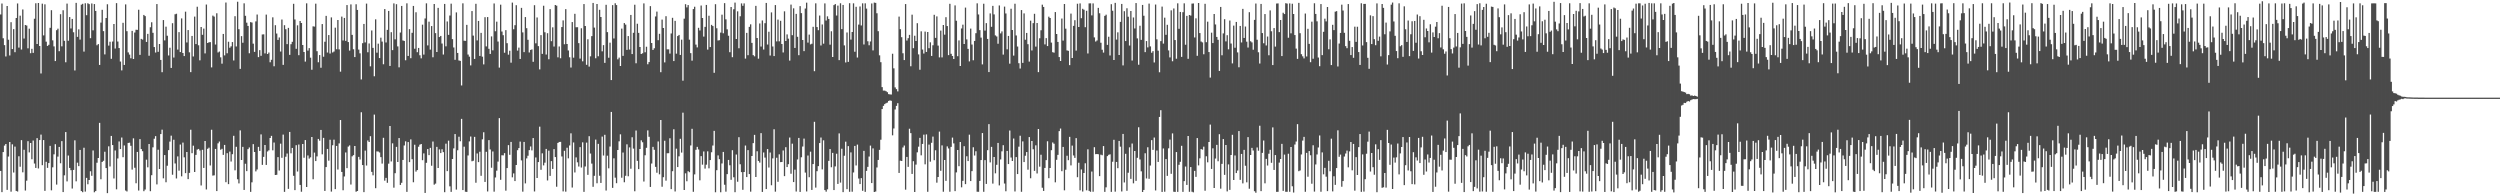 <?xml version="1.0" encoding="UTF-8"?>
<svg xmlns="http://www.w3.org/2000/svg" width="1920" height="150">
  <path d="M0 11.111h1v120.170H0zM1 2.695h1v144.865H1zM2 29.367h1v87.408H2zM3 34.637h1v77.173H3zM4 43.355h1v67.251H4zM5 4.609h1v141.186H5zM6 30.524h1v89.685H6zM7 42.598h1v66.435H7zM8 17.046h1v130.144H8zM9 37.664h1v73.184H9zM10 22.384h1v110.118H10zM11 40.100h1v72.495H11zM12 13.840h1v132.781H12zM13 2.662h1v144.451H13zM14 36.555h1v83.442H14zM15 12.027h1v116.000H15zM16 38.019h1v69.582H16zM17 7.249h1v125.114H17zM18 29.572h1v85.473H18zM19 19.176h1v127.163H19zM20 19.584h1v119.147H20zM21 37.140h1v71.297H21zM22 22.020h1v95.043H22zM23 40.862h1v68.960H23zM24 37.495h1v84.799H24zM25 40.597h1v67.334H25zM26 14.389h1v111.206H26zM27 2.497h1v126.481H27zM28 33.771h1v72.319H28zM29 2.310h1v127.062H29zM30 35.336h1v72.237H30zM31 56.432h1v46.962H31zM32 2.820h1v124.045H32zM33 27.210h1v80.353H33zM34 3.307h1v143.287H34zM35 31.979h1v92.285H35zM36 35.253h1v93.679H36zM37 34.391h1v90.832H37zM38 21.367h1v90.657H38zM39 7.816h1v138.353H39zM40 30.965h1v97.556H40zM41 35.613h1v82.934H41zM42 46.909h1v63.827H42zM43 23.180h1v118.585H43zM44 22.019h1v98.256H44zM45 39.311h1v73.553H45zM46 10.892h1v114.507H46zM47 35.564h1v72.819H47zM48 7.906h1v139.600H48zM49 31.357h1v103.304H49zM50 47.805h1v53.643H50zM51 2.788h1v136.513H51zM52 31.291h1v88.142H52zM53 13.106h1v115.875H53zM54 21.839h1v108.861H54zM55 14.533h1v130.269H55zM56 24.797h1v105.719H56zM57 54.137h1v53.654H57zM58 2.227h1v137.043H58zM59 28.303h1v96.626H59zM60 22.545h1v105.038H60zM61 30.411h1v84.721H61zM62 3.574h1v143.145H62zM63 2.917h1v144.711H63zM64 39.624h1v73.820H64zM65 2.528h1v144.637H65zM66 11.648h1v124.960H66zM67 2.522h1v139.002H67zM68 3.182h1v135.065H68zM69 29.339h1v102.211H69zM70 2.664h1v132.374H70zM71 23.293h1v92.290H71zM72 3.142h1v144.544H72zM73 8.387h1v138.361H73zM74 34.755h1v90.238H74zM75 33.852h1v87.496H75zM76 49.884h1v44.487H76zM77 17.345h1v120.322H77zM78 7.524h1v116.827H78zM79 23.905h1v99.565H79zM80 41.780h1v74.738H80zM81 13.832h1v115.247H81zM82 3.260h1v145.080H82zM83 35.023h1v77.363H83zM84 32.043h1v95.811H84zM85 45.155h1v59.228H85zM86 31.917h1v79.516H86zM87 18.443h1v118.598H87zM88 37.275h1v78.305H88zM89 2.401h1v142.999H89zM90 31.883h1v89.803H90zM91 36.934h1v71.691H91zM92 47.260h1v67.239H92zM93 54.076h1v51.560H93zM94 17.532h1v103.213H94zM95 49.876h1v61.858H95zM96 3.369h1v142.943H96zM97 23.947h1v123.116H97zM98 40.254h1v69.513H98zM99 41.946h1v67.611H99zM100 44.727h1v67.228H100zM101 23.730h1v106.537H101zM102 45.327h1v60.888H102zM103 24.988h1v103.829H103zM104 22.839h1v117.925H104zM105 22.940h1v93.746H105zM106 7.466h1v138.850H106zM107 42.150h1v64.716H107zM108 29.851h1v84.629H108zM109 30.419h1v85.707H109zM110 11.483h1v135.344H110zM111 12.371h1v133.206H111zM112 32.187h1v90.431H112zM113 26.031h1v102.475H113zM114 42.809h1v67.784H114zM115 20.964h1v125.892H115zM116 17.122h1v117.451H116zM117 25.199h1v87.943H117zM118 36.139h1v70.409H118zM119 40.359h1v64.174H119zM120 3.144h1v138.452H120zM121 39.770h1v75.208H121zM122 33.807h1v96.002H122zM123 46.029h1v56.925H123zM124 55.473h1v44.126H124zM125 15.422h1v121.545H125zM126 31.043h1v88.062H126zM127 20.478h1v119.522H127zM128 27.439h1v99.835H128zM129 42.586h1v72.727H129zM130 36.679h1v72.059H130zM131 52.158h1v52.041H131zM132 17.838h1v116.342H132zM133 44.193h1v63.146H133zM134 10.956h1v114.585H134zM135 10.549h1v126.534H135zM136 38.106h1v81.983H136zM137 24.692h1v106.359H137zM138 39.962h1v71.019H138zM139 14.143h1v121.290H139zM140 40.723h1v68.782H140zM141 43.048h1v77.778H141zM142 8.939h1v124.025H142zM143 32.603h1v84.148H143zM144 23.072h1v114.514H144zM145 40.178h1v92.560H145zM146 55.421h1v44.235H146zM147 27.605h1v90.040H147zM148 43.377h1v68.511H148zM149 12.735h1v119.379H149zM150 33.859h1v85.092H150zM151 5.164h1v109.706H151zM152 34.771h1v79.617H152zM153 46.338h1v69.205H153zM154 20.740h1v121.684H154zM155 26.718h1v88.334H155zM156 21.987h1v106.974H156zM157 41.029h1v67.261H157zM158 3.480h1v142.029H158zM159 33.039h1v81.249H159zM160 32.478h1v80.907H160zM161 32.364h1v94.698H161zM162 51.764h1v47.876H162zM163 11.991h1v122.866H163zM164 12.725h1v121.922H164zM165 34.187h1v80.200H165zM166 10.189h1v136.541H166zM167 40.285h1v69.820H167zM168 39.570h1v69.148H168zM169 44.040h1v70.975H169zM170 48.888h1v65.392H170zM171 26.068h1v92.848H171zM172 42.540h1v68.784H172zM173 1.921h1v137.990H173zM174 40.898h1v76.735H174zM175 32.049h1v109.375H175zM176 36.675h1v79.769H176zM177 35.583h1v88.487H177zM178 32.296h1v86.142H178zM179 46.437h1v57.842H179zM180 12.461h1v118.355H180zM181 35.702h1v77.036H181zM182 1.328h1v136.325H182zM183 22.432h1v118.431H183zM184 52.898h1v47.231H184zM185 27.763h1v95.121H185zM186 32.845h1v79.954H186zM187 2.535h1v143.318H187zM188 12.151h1v113.602H188zM189 17.419h1v114.014H189zM190 19.908h1v94.645H190zM191 40.932h1v72.297H191zM192 16.981h1v130.363H192zM193 17.298h1v122.747H193zM194 33.530h1v77.161H194zM195 39.828h1v76.919H195zM196 16.432h1v115.208H196zM197 11.166h1v118.966H197zM198 43.854h1v68.934H198zM199 38.517h1v77.395H199zM200 42.847h1v60.388H200zM201 26.473h1v100.135H201zM202 26.347h1v94.109H202zM203 40.995h1v70.384H203zM204 11.196h1v115.462H204zM205 41.465h1v74.836H205zM206 40.338h1v75.096H206zM207 47.844h1v58.117H207zM208 45.919h1v58.415H208zM209 13.328h1v102.116H209zM210 50.917h1v58.529H210zM211 19.360h1v115.064H211zM212 25.752h1v108.512H212zM213 30.680h1v90.010H213zM214 28.785h1v102.209H214zM215 39.565h1v70.793H215zM216 15.001h1v106.173H216zM217 49.821h1v53.528H217zM218 19.329h1v128.025H218zM219 22.436h1v97.912H219zM220 33.884h1v84.025H220zM221 21.386h1v123.650H221zM222 42.154h1v59.166H222zM223 33.948h1v83.794H223zM224 32.101h1v81.493H224zM225 2.936h1v132.076H225zM226 14.939h1v131.098H226zM227 37.464h1v74.068H227zM228 19.466h1v112.247H228zM229 42.415h1v68.584H229zM230 16.138h1v125.888H230zM231 17.672h1v129.587H231zM232 34.565h1v76.020H232zM233 39.926h1v81.238H233zM234 47.308h1v60.261H234zM235 2.572h1v141.058H235zM236 38.854h1v80.525H236zM237 36.968h1v84.821H237zM238 44.305h1v76.536H238zM239 53.553h1v51.675H239zM240 20.200h1v117.494H240zM241 20.411h1v96.809H241zM242 2.801h1v120.900H242zM243 39.309h1v80.823H243zM244 47.810h1v58.870H244zM245 42.312h1v65.696H245zM246 52.029h1v47.752H246zM247 18.461h1v100.064H247zM248 43.548h1v62.316H248zM249 32.049h1v114.571H249zM250 12.190h1v116.119H250zM251 40.351h1v74.023H251zM252 26.940h1v96.432H252zM253 41.110h1v66.212H253zM254 13.337h1v133.808H254zM255 40.280h1v71.265H255zM256 39.603h1v67.644H256zM257 21.233h1v124.023H257zM258 37.814h1v74.268H258zM259 15.358h1v114.836H259zM260 37.942h1v72.169H260zM261 55.048h1v37.138H261zM262 12.759h1v119.288H262zM263 31.079h1v115.027H263zM264 13.797h1v121.741H264zM265 31.394h1v85.707H265zM266 3.876h1v125.241H266zM267 32.319h1v80.285H267zM268 38.865h1v72.820H268zM269 3.364h1v138.380H269zM270 26.794h1v93.279H270zM271 37.822h1v81.344H271zM272 43.836h1v68.295H272zM273 3.301h1v143.945H273zM274 7.611h1v139.083H274zM275 38.101h1v82.387H275zM276 40.967h1v81.538H276zM277 61.040h1v25.182H277zM278 33.153h1v93.604H278zM279 18.389h1v129.178H279zM280 32.550h1v83.091H280zM281 2.760h1v124.396H281zM282 40.126h1v67.771H282zM283 33.396h1v75.674H283zM284 50.918h1v53.665H284zM285 23.415h1v108.577H285zM286 36.740h1v97.903H286zM287 58.594h1v29.404H287zM288 14.835h1v129.710H288zM289 40.434h1v75.863H289zM290 33.514h1v82.858H290zM291 44.613h1v72.465H291zM292 28.922h1v91.764H292zM293 31.966h1v93.678H293zM294 49.356h1v56.487H294zM295 6.960h1v131.806H295zM296 32.595h1v103.996H296zM297 22.953h1v117.449H297zM298 8.420h1v117.286H298zM299 50.660h1v46.130H299zM300 24.731h1v99.272H300zM301 38.493h1v71.575H301zM302 2.588h1v141.556H302zM303 30.186h1v102.824H303zM304 3.212h1v109.599H304zM305 35.634h1v88.783H305zM306 51.695h1v54.336H306zM307 24.971h1v117.062H307zM308 4.580h1v135.807H308zM309 31.055h1v91.763H309zM310 31.435h1v80.258H310zM311 46.289h1v62.269H311zM312 2.562h1v144.789H312zM313 42.939h1v66.189H313zM314 22.383h1v102.120H314zM315 44.710h1v62.327H315zM316 25.168h1v97.121H316zM317 4.540h1v135.418H317zM318 37.442h1v73.731H318zM319 9.408h1v122.390H319zM320 40.112h1v90.489H320zM321 36.828h1v75.881H321zM322 42.457h1v68.623H322zM323 44.811h1v65.762H323zM324 18.926h1v104.087H324zM325 41.934h1v75.866H325zM326 14.195h1v133.955H326zM327 2.584h1v122.454H327zM328 34.891h1v79.586H328zM329 16.651h1v102.472H329zM330 38.084h1v75.479H330zM331 20.006h1v107.264H331zM332 43.996h1v64.689H332zM333 3.093h1v138.716H333zM334 25.434h1v115.573H334zM335 39.932h1v72.879H335zM336 6.062h1v122.982H336zM337 28.479h1v86.283H337zM338 27.606h1v89.942H338zM339 33.420h1v81.202H339zM340 41.889h1v74.947H340zM341 3.022h1v144.608H341zM342 35.602h1v74.745H342zM343 16.484h1v114.926H343zM344 26.786h1v81.232H344zM345 11.915h1v131.183H345zM346 2.819h1v144.551H346zM347 30.038h1v92.088H347zM348 36.444h1v77.510H348zM349 45.943h1v57.034H349zM350 9.545h1v136.090H350zM351 40.633h1v74.785H351zM352 46.444h1v58.544H352zM353 46.754h1v61.717H353zM354 65.639h1v25.633H354zM355 2.560h1v143.388H355zM356 31.306h1v81.345H356zM357 31.386h1v115.852H357zM358 19.092h1v128.332H358zM359 41.879h1v77.511H359zM360 43.515h1v65.065H360zM361 50.250h1v54.629H361zM362 8.482h1v115.368H362zM363 27.336h1v96.133H363zM364 45.259h1v59.863H364zM365 2.932h1v137.423H365zM366 31.027h1v86.853H366zM367 16.064h1v108.464H367zM368 42.956h1v73.582H368zM369 25.225h1v109.813H369zM370 43.512h1v63.492H370zM371 49.436h1v52.130H371zM372 13.188h1v126.542H372zM373 35.653h1v80.937H373zM374 13.100h1v133.967H374zM375 37.462h1v70.174H375zM376 41.433h1v73.333H376zM377 27.974h1v100.835H377zM378 38.659h1v77.687H378zM379 2.665h1v144.533H379zM380 24.003h1v112.288H380zM381 16.659h1v114.424H381zM382 31.915h1v92.182H382zM383 51.936h1v38.814H383zM384 3.591h1v134.498H384zM385 24.193h1v95.071H385zM386 27.026h1v92.299H386zM387 40.519h1v77.071H387zM388 23.161h1v123.285H388zM389 33.182h1v95.906H389zM390 41.976h1v69.501H390zM391 38.983h1v79.904H391zM392 48.143h1v60.867H392zM393 2.015h1v134.160H393zM394 22.492h1v110.678H394zM395 19.344h1v119.698H395zM396 4.011h1v122.698H396zM397 38.845h1v76.496H397zM398 36.583h1v77.158H398zM399 45.257h1v63.475H399zM400 6.025h1v117.140H400zM401 24.886h1v122.308H401zM402 40.034h1v68.948H402zM403 13.131h1v127.725H403zM404 21.665h1v99.970H404zM405 30.589h1v89.006H405zM406 40.268h1v75.054H406zM407 38.331h1v74.133H407zM408 37.947h1v77.582H408zM409 47.442h1v58.579H409zM410 4.015h1v143.051H410zM411 33.280h1v87.670H411zM412 13.424h1v123.258H412zM413 35.453h1v89.017H413zM414 53.275h1v44.009H414zM415 26.990h1v103.427H415zM416 41.388h1v76.348H416zM417 4.390h1v122.632H417zM418 24.787h1v100.138H418zM419 41.903h1v72.472H419zM420 25.491h1v113.119H420zM421 45.498h1v70.223H421zM422 7.013h1v128.058H422zM423 31.628h1v92.097H423zM424 20.985h1v108.738H424zM425 35.729h1v78.801H425zM426 3.860h1v116.785H426zM427 4.370h1v139.021H427zM428 44.020h1v65.750H428zM429 35.677h1v73.343H429zM430 44.772h1v64.164H430zM431 20.801h1v99.358H431zM432 15.674h1v131.343H432zM433 33.978h1v81.831H433zM434 7.033h1v140.155H434zM435 33.810h1v79.625H435zM436 38.741h1v82.883H436zM437 43.990h1v67.729H437zM438 51.848h1v50.539H438zM439 16.932h1v127.095H439zM440 44.304h1v65.099H440zM441 10.616h1v121.815H441zM442 20.933h1v99.924H442zM443 20.879h1v103.802H443zM444 33.110h1v94.773H444zM445 44.994h1v68.017H445zM446 21.686h1v106.965H446zM447 47.123h1v62.213H447zM448 3.144h1v144.223H448zM449 19.981h1v107.845H449zM450 49.789h1v59.752H450zM451 30.155h1v104.136H451zM452 51.167h1v53.430H452zM453 43.271h1v74.641H453zM454 27.766h1v97.865H454zM455 2.278h1v141.161H455zM456 21.202h1v113.836H456zM457 44.747h1v62.478H457zM458 3.065h1v137.701H458zM459 43.197h1v67.291H459zM460 7.535h1v127.422H460zM461 13.062h1v127.408H461zM462 39.409h1v65.519H462zM463 34.641h1v84.823H463zM464 48.288h1v55.249H464zM465 3.666h1v142.680H465zM466 24.668h1v94.882H466zM467 44.333h1v84.924H467zM468 32.793h1v79.722H468zM469 61.488h1v24.459H469zM470 3.943h1v140.338H470zM471 29.517h1v92.071H471zM472 2.489h1v133.938H472zM473 3.915h1v136.789H473zM474 45.570h1v69.644H474zM475 44.262h1v64.303H475zM476 50.681h1v52.484H476zM477 21.991h1v114.494H477zM478 42.912h1v74.234H478zM479 17.701h1v122.263H479zM480 18.914h1v116.105H480zM481 38.322h1v72.527H481zM482 27.674h1v107.717H482zM483 38.053h1v75.143H483zM484 11.464h1v118.103H484zM485 41.546h1v63.892H485zM486 25.167h1v88.938H486zM487 3.618h1v143.292H487zM488 48.586h1v51.649H488zM489 18.247h1v105.276H489zM490 25.226h1v104.644H490zM491 36.096h1v78.349H491zM492 41.465h1v66.333H492zM493 40.925h1v68.342H493zM494 2.617h1v136.803H494zM495 40.115h1v79.106H495zM496 35.879h1v77.639H496zM497 49.341h1v50.794H497zM498 47.652h1v57.433H498zM499 4.695h1v138.858H499zM500 33.004h1v92.566H500zM501 38.357h1v74.454H501zM502 37.093h1v77.972H502zM503 12.636h1v115.496H503zM504 8.934h1v123.726H504zM505 30.892h1v77.749H505zM506 25.966h1v107.910H506zM507 55.456h1v36.693H507zM508 15.043h1v128.356H508zM509 21.526h1v114.579H509zM510 47.927h1v60.177H510zM511 12.436h1v126.306H511zM512 37.898h1v79.804H512zM513 37.884h1v79.795H513zM514 41.177h1v65.010H514zM515 25.683h1v119.595H515zM516 13.668h1v117.801H516zM517 46.895h1v52.390H517zM518 16.046h1v130.974H518zM519 41.242h1v72.934H519zM520 27.717h1v100.595H520zM521 26.812h1v93.256H521zM522 42.213h1v64.369H522zM523 30.489h1v86.689H523zM524 61.963h1v24.585H524zM525 14.327h1v131.606H525zM526 3.217h1v129.907H526zM527 5.684h1v133.513H527zM528 3.871h1v127.624H528zM529 30.440h1v101.811H529zM530 40.799h1v70.943H530zM531 46.604h1v52.299H531zM532 6.974h1v140.312H532zM533 5.160h1v128.786H533zM534 34.265h1v80.792H534zM535 36.406h1v76.366H535zM536 21.370h1v93.440H536zM537 23.404h1v115.115H537zM538 4.260h1v115.649H538zM539 13.807h1v112.643H539zM540 28.102h1v88.219H540zM541 20.659h1v108.843H541zM542 3.798h1v122.669H542zM543 38.073h1v78.155H543zM544 12.074h1v117.182H544zM545 36.137h1v86.774H545zM546 19.121h1v97.808H546zM547 20.044h1v91.745H547zM548 55.903h1v44.608H548zM549 3.213h1v144.456H549zM550 21.690h1v109.040H550zM551 31.094h1v88.247H551zM552 30.891h1v91.388H552zM553 25.036h1v122.646H553zM554 11.268h1v114.286H554zM555 25.572h1v91.137H555zM556 2.415h1v139.478H556zM557 14.857h1v132.348H557zM558 22.507h1v111.218H558zM559 27.432h1v95.408H559zM560 40.078h1v86.866H560zM561 5.367h1v132.736H561zM562 43.929h1v71.438H562zM563 7.130h1v128.995H563zM564 1.990h1v145.605H564zM565 29.938h1v88.755H565zM566 8.689h1v130.891H566zM567 37.074h1v68.275H567zM568 12.514h1v113.654H568zM569 2.627h1v129.576H569zM570 4.460h1v141.297H570zM571 2.596h1v129.520H571zM572 44.983h1v66.792H572zM573 25.254h1v110.716H573zM574 42.380h1v72.905H574zM575 20.616h1v113.088H575zM576 18.704h1v128.519H576zM577 32.923h1v86.900H577zM578 42.323h1v67.586H578zM579 43.245h1v60.357H579zM580 4.528h1v131.418H580zM581 29.208h1v86.987H581zM582 45.079h1v78.499H582zM583 18.018h1v106.868H583zM584 35.764h1v66.487H584zM585 15.735h1v131.649H585zM586 38.049h1v79.052H586zM587 17.797h1v103.256H587zM588 2.254h1v142.940H588zM589 34.187h1v80.320H589zM590 24.383h1v104.292H590zM591 42.651h1v74.497H591zM592 9.526h1v132.763H592zM593 35.685h1v85.947H593zM594 43.083h1v56.214H594zM595 3.900h1v143.312H595zM596 31.806h1v89.345H596zM597 15.076h1v124.570H597zM598 31.746h1v86.806H598zM599 15.963h1v108.550H599zM600 33.794h1v90.613H600zM601 40.311h1v75.253H601zM602 8.686h1v126.572H602zM603 31.464h1v81.599H603zM604 26.440h1v101.856H604zM605 29.717h1v96.389H605zM606 46.536h1v59.089H606zM607 3.510h1v129.923H607zM608 27.011h1v83.345H608zM609 6.410h1v133.415H609zM610 36.832h1v93.457H610zM611 10.675h1v136.429H611zM612 28.266h1v94.192H612zM613 42.386h1v63.540H613zM614 4.699h1v142.685H614zM615 10.067h1v110.720H615zM616 30.698h1v81.816H616zM617 39.249h1v67.206H617zM618 6.544h1v126.037H618zM619 2.035h1v145.034H619zM620 32.697h1v86.777H620zM621 26.563h1v109.552H621zM622 34.093h1v82.390H622zM623 33.598h1v112.290H623zM624 20.589h1v105.410H624zM625 54.662h1v38.873H625zM626 2.540h1v141.534H626zM627 20.802h1v110.681H627zM628 23.209h1v104.406H628zM629 11.956h1v97.927H629zM630 34.919h1v70.724H630zM631 18.779h1v111.301H631zM632 33.528h1v74.262H632zM633 2.592h1v143.393H633zM634 15.748h1v131.474H634zM635 12.518h1v132.876H635zM636 14.566h1v108.993H636zM637 34.289h1v80.180H637zM638 23.993h1v104.455H638zM639 43.758h1v73.668H639zM640 3.918h1v142.064H640zM641 3.141h1v124.649H641zM642 11.950h1v106.139H642zM643 4.306h1v136.964H643zM644 46.172h1v56.285H644zM645 2.499h1v137.744H645zM646 22.369h1v91.861H646zM647 3.806h1v143.759H647zM648 34.847h1v84.735H648zM649 47.952h1v60.861H649zM650 24.922h1v120.384H650zM651 47.500h1v64.750H651zM652 2.460h1v144.850H652zM653 30.437h1v86.624H653zM654 24.575h1v122.652H654zM655 2.579h1v129.858H655zM656 39.731h1v72.350H656zM657 5.234h1v121.861H657zM658 44.161h1v66.872H658zM659 18.901h1v118.224H659zM660 4.942h1v136.414H660zM661 19.547h1v117.254H661zM662 2.572h1v143.962H662zM663 34.139h1v81.741H663zM664 2.584h1v144.764H664zM665 6.626h1v124.585H665zM666 31.678h1v96.469H666zM667 34.776h1v85.459H667zM668 31.846h1v79.987H668zM669 2.665h1v137.954H669zM670 38.699h1v75.276H670zM671 2.016h1v145.464H671zM672 2.202h1v144.914H672zM673 10.169h1v118.426H673zM674 23.970h1v98.864H674zM675 42.505h1v72.598H675zM676 47.772h1v59.523H676zM677 66.918h1v16.820H677zM678 69.585h1v11.707H678zM679 69.594h1v10.375H679zM680 70.038h1v9.194H680zM681 70.797h1v7.999H681zM682 72.281h1v5.248H682zM683 72.503h1v4.598H683zM684 72.590h1v4.814H684zM685 41.274h1v62.670H685zM686 52.484h1v46.202H686zM687 67.104h1v16.944H687zM688 68.468h1v12.848H688zM689 70.217h1v9.040H689zM690 12.739h1v120.055H690zM691 22.450h1v100.918H691zM692 28.558h1v95.083H692zM693 40.890h1v72.349H693zM694 46.123h1v65.650H694zM695 3.106h1v142.580H695zM696 31.128h1v89.418H696zM697 29.329h1v98.831H697zM698 26.780h1v72.091H698zM699 50.876h1v51.375H699zM700 11.246h1v122.320H700zM701 37.032h1v86.772H701zM702 27.457h1v120.018H702zM703 31.465h1v94.948H703zM704 17.802h1v99.203H704zM705 41.795h1v70.862H705zM706 53.540h1v52.322H706zM707 24.064h1v95.249H707zM708 38.041h1v72.521H708zM709 41.133h1v62.291H709zM710 24.283h1v101.946H710zM711 39.898h1v63.334H711zM712 24.562h1v122.747H712zM713 37.021h1v74.029H713zM714 32.526h1v91.640H714zM715 42.976h1v66.717H715zM716 34.740h1v70.162H716zM717 11.383h1v111.638H717zM718 29.064h1v86.330H718zM719 12.606h1v127.661H719zM720 35.038h1v100.904H720zM721 44.076h1v56.988H721zM722 23.516h1v107.644H722zM723 44.085h1v67.564H723zM724 19.222h1v128.038H724zM725 26.647h1v96.223H725zM726 13.192h1v125.736H726zM727 20.044h1v92.370H727zM728 42.326h1v71.687H728zM729 2.899h1v144.372H729zM730 41.328h1v71.470H730zM731 43.015h1v62.644H731zM732 45.298h1v64.853H732zM733 4.164h1v142.630H733zM734 15.914h1v116.494H734zM735 43.165h1v72.012H735zM736 31.001h1v96.646H736zM737 50.684h1v58.380H737zM738 21.855h1v122.040H738zM739 18.948h1v119.933H739zM740 33.776h1v78.514H740zM741 5.854h1v135.552H741zM742 30.280h1v89.755H742zM743 37.548h1v86.155H743zM744 47.174h1v56.253H744zM745 21.987h1v117.055H745zM746 34.223h1v97.201H746zM747 46.275h1v66.848H747zM748 31.436h1v88.028H748zM749 25.502h1v90.647H749zM750 2.564h1v144.699H750zM751 11.133h1v136.177H751zM752 23.128h1v115.824H752zM753 28.885h1v94.044H753zM754 49.433h1v52.784H754zM755 2.886h1v144.439H755zM756 23.477h1v99.497H756zM757 17.765h1v123.513H757zM758 29.915h1v85.452H758zM759 55.354h1v39.979H759zM760 10.268h1v114.457H760zM761 20.566h1v92.245H761zM762 4.504h1v136.507H762zM763 11.037h1v109.529H763zM764 27.164h1v105.956H764zM765 28.014h1v98.560H765zM766 33.586h1v76.208H766zM767 4.180h1v138.218H767zM768 25.654h1v96.824H768zM769 24.136h1v92.070H769zM770 41.950h1v69.555H770zM771 5.095h1v135.854H771zM772 10.349h1v136.565H772zM773 37.875h1v78.027H773zM774 27.592h1v98.428H774zM775 48.872h1v51.397H775zM776 6.708h1v114.282H776zM777 23.059h1v100.575H777zM778 42.718h1v63.701H778zM779 2.884h1v144.175H779zM780 27.239h1v93.413H780zM781 35.714h1v97.990H781zM782 48.513h1v64.129H782zM783 52.636h1v51.601H783zM784 7.738h1v139.545H784zM785 48.261h1v60.355H785zM786 10.285h1v114.203H786zM787 30.515h1v89.086H787zM788 25.276h1v91.525H788zM789 33.958h1v96.357H789zM790 47.328h1v57.938H790zM791 15.893h1v120.992H791zM792 38.740h1v69.537H792zM793 17.780h1v96.836H793zM794 10.589h1v120.647H794zM795 35.809h1v75.785H795zM796 17.666h1v115.544H796zM797 55.408h1v43.668H797zM798 29.389h1v98.637H798zM799 23.264h1v95.555H799zM800 3.596h1v140.602H800zM801 5.330h1v141.330H801zM802 34.117h1v94.871H802zM803 29.261h1v93.706H803zM804 35.399h1v73.078H804zM805 12.816h1v124.022H805zM806 13.809h1v115.215H806zM807 32.741h1v82.625H807zM808 40.112h1v69.288H808zM809 40.471h1v69.902H809zM810 9.257h1v130.789H810zM811 26.136h1v96.607H811zM812 32.191h1v86.728H812zM813 43.835h1v56.876H813zM814 46.868h1v51.822H814zM815 14.244h1v117.229H815zM816 31.194h1v81.661H816zM817 3.091h1v143.093H817zM818 22.008h1v108.333H818zM819 38.728h1v80.860H819zM820 39.013h1v84.008H820zM821 50.034h1v55.088H821zM822 10.429h1v116.607H822zM823 44.522h1v67.299H823zM824 19.868h1v99.520H824zM825 15.521h1v105.731H825zM826 38.877h1v67.208H826zM827 2.864h1v133.236H827zM828 20.736h1v104.239H828zM829 2.613h1v143.552H829zM830 13.956h1v116.181H830zM831 6.764h1v140.337H831zM832 7.464h1v125.395H832zM833 20.880h1v104.518H833zM834 8.318h1v137.835H834zM835 41.082h1v73.595H835zM836 2.586h1v144.011H836zM837 2.572h1v144.728H837zM838 11.842h1v119.886H838zM839 2.623h1v144.647H839zM840 28.697h1v84.367H840zM841 31.887h1v86.536H841zM842 31.096h1v87.153H842zM843 6.064h1v112.397H843zM844 10.211h1v125.046H844zM845 32.823h1v85.953H845zM846 38.182h1v81.075H846zM847 40.393h1v71.799H847zM848 12.204h1v135.136H848zM849 11.268h1v132.592H849zM850 34.437h1v85.496H850zM851 28.209h1v90.681H851zM852 42.619h1v75.908H852zM853 3.244h1v144.111H853zM854 8.223h1v115.997H854zM855 46.080h1v61.310H855zM856 2.215h1v145.008H856zM857 30.432h1v93.950H857zM858 24.832h1v104.369H858zM859 42.223h1v66.013H859zM860 16.783h1v95.852H860zM861 3.034h1v144.012H861zM862 50.220h1v52.648H862zM863 8.616h1v131.536H863zM864 31.547h1v86.560H864zM865 6.358h1v140.152H865zM866 12.871h1v119.790H866zM867 34.984h1v78.184H867zM868 8.471h1v128.896H868zM869 46.463h1v63.789H869zM870 13.416h1v127.398H870zM871 21.860h1v94.098H871zM872 2.369h1v136.527H872zM873 29.509h1v91.698H873zM874 49.696h1v48.024H874zM875 19.782h1v102.692H875zM876 30.616h1v100.973H876zM877 3.790h1v143.674H877zM878 12.066h1v133.812H878zM879 40.053h1v77.671H879zM880 31.554h1v105.495H880zM881 36.385h1v76.700H881zM882 2.774h1v134.556H882zM883 35.630h1v91.514H883zM884 40.490h1v67.110H884zM885 39.290h1v75.829H885zM886 47.985h1v57.666H886zM887 3.485h1v142.808H887zM888 30.185h1v85.399H888zM889 38.895h1v85.454H889zM890 55.477h1v34.341H890zM891 31.571h1v53.070H891zM892 5.093h1v142.314H892zM893 33.510h1v80.490H893zM894 13.555h1v133.719H894zM895 26.746h1v95.397H895zM896 19.053h1v116.033H896zM897 38.681h1v75.240H897zM898 44.087h1v63.126H898zM899 7.960h1v125.506H899zM900 47.053h1v55.414H900zM901 6.490h1v140.777H901zM902 30.748h1v116.661H902zM903 45.090h1v71.708H903zM904 2.552h1v144.780H904zM905 22.103h1v104.445H905zM906 9.140h1v115.139H906zM907 43.672h1v68.296H907zM908 9.381h1v137.995H908zM909 2.551h1v136.575H909zM910 34.373h1v93.520H910zM911 12.164h1v129.846H911zM912 45.160h1v59.288H912zM913 11.539h1v135.754H913zM914 12.003h1v116.279H914zM915 2.760h1v144.495H915zM916 2.657h1v145.065H916zM917 28.751h1v102.494H917zM918 14.057h1v121.792H918zM919 42.875h1v63.150H919zM920 2.322h1v124.691H920zM921 25.392h1v96.207H921zM922 31.905h1v82.569H922zM923 32.584h1v82.356H923zM924 41.654h1v71.005H924zM925 2.903h1v143.576H925zM926 32.403h1v87.622H926zM927 16.666h1v107.996H927zM928 40.006h1v69.058H928zM929 59.601h1v36.115H929zM930 25.068h1v104.657H930zM931 33.070h1v80.873H931zM932 10.731h1v133.651H932zM933 18.783h1v102.953H933zM934 28.345h1v82.919H934zM935 30.580h1v93.280H935zM936 54.502h1v48.555H936zM937 5.336h1v139.537H937zM938 42.424h1v83.424H938zM939 25.658h1v81.168H939zM940 14.729h1v119.583H940zM941 31.769h1v79.603H941zM942 27.032h1v119.987H942zM943 37.902h1v88.370H943zM944 15.754h1v130.083H944zM945 33.411h1v85.634H945zM946 48.672h1v54.876H946zM947 19.640h1v118.602H947zM948 36.681h1v82.733H948zM949 16.824h1v116.097H949zM950 40.259h1v90.703H950zM951 51.656h1v48.988H951zM952 19.908h1v118.236H952zM953 32.601h1v85.638H953zM954 6.801h1v134.035H954zM955 29.157h1v85.955H955zM956 20.393h1v106.912H956zM957 32.005h1v108.031H957zM958 36.512h1v68.807H958zM959 9.373h1v135.578H959zM960 31.714h1v87.343H960zM961 32.559h1v80.989H961zM962 38.175h1v77.446H962zM963 15.271h1v131.578H963zM964 2.714h1v145.290H964zM965 30.529h1v82.744H965zM966 40.135h1v75.625H966zM967 48.790h1v47.767H967zM968 3.001h1v143.808H968zM969 25.389h1v92.033H969zM970 33.222h1v74.692H970zM971 10.810h1v129.973H971zM972 34.893h1v87.129H972zM973 28.049h1v99.080H973zM974 42.461h1v75.602H974zM975 7.970h1v107.072H975zM976 24.028h1v100.981H976zM977 49.983h1v47.862H977zM978 21.536h1v108.966H978zM979 35.814h1v83.299H979zM980 2.699h1v144.669H980zM981 2.597h1v144.719H981zM982 24.686h1v100.199H982zM983 15.345h1v106.760H983zM984 43.080h1v67.407H984zM985 9.764h1v136.839H985zM986 10.807h1v107.952H986zM987 2.461h1v144.862H987zM988 2.754h1v144.528H988zM989 28.976h1v89.113H989zM990 2.591h1v144.714H990zM991 25.602h1v87.305H991zM992 2.889h1v140.177H992zM993 10.761h1v137.108H993zM994 26.956h1v84.055H994zM995 37.332h1v71.357H995zM996 45.208h1v50.152H996zM997 2.213h1v129.261H997zM998 25.476h1v105.464H998zM999 41.636h1v76.990H999zM1000 43.268h1v64.715H1000zM1001 44.851h1v60.275H1001zM1002 10.410h1v136.895H1002zM1003 43.390h1v74.018H1003zM1004 22.138h1v113.585H1004zM1005 33.707h1v82.331H1005zM1006 47.786h1v71.436H1006zM1007 16.620h1v124.465H1007zM1008 45.122h1v66.461H1008zM1009 2.512h1v144.620H1009zM1010 10.702h1v115.598H1010zM1011 16.403h1v102.239H1011zM1012 44.161h1v69.095H1012zM1013 50.844h1v53.183H1013zM1014 3.114h1v144.113H1014zM1015 42.334h1v74.718H1015zM1016 24.406h1v109.465H1016zM1017 14.324h1v114.593H1017zM1018 16.439h1v119.228H1018zM1019 5.357h1v141.420H1019zM1020 37.818h1v85.665H1020zM1021 30.242h1v101.281H1021zM1022 49.960h1v56.525H1022zM1023 19.067h1v127.926H1023zM1024 23.131h1v112.256H1024zM1025 8.948h1v133.020H1025zM1026 8.561h1v120.508H1026zM1027 51.029h1v49.072H1027zM1028 33.424h1v86.986H1028zM1029 25.316h1v93.398H1029zM1030 3.587h1v139.829H1030zM1031 8.088h1v130.951H1031zM1032 25.171h1v95.044H1032zM1033 35.446h1v82.491H1033zM1034 37.012h1v78.671H1034zM1035 3.125h1v125.395H1035zM1036 31.328h1v84.950H1036zM1037 42.296h1v66.785H1037zM1038 36.158h1v94.636H1038zM1039 44.377h1v66.184H1039zM1040 20.476h1v125.954H1040zM1041 32.177h1v88.509H1041zM1042 20.553h1v113.831H1042zM1043 39.966h1v73.039H1043zM1044 49.884h1v53.055H1044zM1045 2.492h1v144.836H1045zM1046 34.939h1v83.626H1046zM1047 3.004h1v144.168H1047zM1048 2.986h1v134.615H1048zM1049 32.357h1v85.691H1049zM1050 44.403h1v64.381H1050zM1051 52.839h1v48.216H1051zM1052 11.783h1v119.965H1052zM1053 33.820h1v83.689H1053zM1054 12.378h1v116.009H1054zM1055 30.090h1v104.082H1055zM1056 34.691h1v76.141H1056zM1057 2.597h1v145.008H1057zM1058 31.335h1v83.263H1058zM1059 28.125h1v94.649H1059zM1060 43.260h1v64.385H1060zM1061 3.064h1v141.157H1061zM1062 6.043h1v137.800H1062zM1063 26.323h1v106.554H1063zM1064 17.348h1v126.749H1064zM1065 49.580h1v50.155H1065zM1066 42.367h1v67.434H1066zM1067 24.109h1v102.454H1067zM1068 3.604h1v107.415H1068zM1069 1.941h1v143.225H1069zM1070 16.488h1v104.563H1070zM1071 27.507h1v97.372H1071zM1072 39.226h1v81.585H1072zM1073 44.680h1v65.559H1073zM1074 2.557h1v131.375H1074zM1075 35.516h1v82.290H1075zM1076 34.664h1v78.238H1076zM1077 43.603h1v61.654H1077zM1078 4.879h1v137.282H1078zM1079 22.501h1v104.386H1079zM1080 32.183h1v77.225H1080zM1081 15.782h1v115.137H1081zM1082 43.129h1v62.064H1082zM1083 26.335h1v105.201H1083zM1084 16.312h1v125.106H1084zM1085 39.045h1v77.868H1085zM1086 16.060h1v125.541H1086zM1087 32.829h1v88.027H1087zM1088 11.137h1v112.178H1088zM1089 44.930h1v61.015H1089zM1090 12.454h1v112.802H1090zM1091 39.367h1v73.856H1091zM1092 42.232h1v62.811H1092zM1093 15.195h1v119.053H1093zM1094 28.614h1v93.898H1094zM1095 21.867h1v109.879H1095zM1096 23.802h1v94.821H1096zM1097 32.510h1v92.292H1097zM1098 18.630h1v102.639H1098zM1099 40.404h1v63.702H1099zM1100 24.878h1v122.526H1100zM1101 28.424h1v94.267H1101zM1102 20.460h1v122.959H1102zM1103 16.901h1v115.548H1103zM1104 29.386h1v81.855H1104zM1105 25.437h1v102.550H1105zM1106 36.435h1v82.464H1106zM1107 4.425h1v126.475H1107zM1108 37.886h1v77.793H1108zM1109 41.270h1v65.080H1109zM1110 39.508h1v77.287H1110zM1111 57.953h1v34.651H1111zM1112 5.317h1v141.885H1112zM1113 29.345h1v93.284H1113zM1114 37.758h1v84.897H1114zM1115 41.049h1v67.707H1115zM1116 36.568h1v76.961H1116zM1117 10.797h1v130.315H1117zM1118 35.666h1v84.934H1118zM1119 25.309h1v86.082H1119zM1120 51.986h1v52.565H1120zM1121 36.340h1v50.749H1121zM1122 2.754h1v137.704H1122zM1123 33.683h1v80.626H1123zM1124 2.561h1v144.950H1124zM1125 23.786h1v95.367H1125zM1126 28.313h1v91.874H1126zM1127 50.386h1v61.999H1127zM1128 33.919h1v77.405H1128zM1129 11.864h1v127.973H1129zM1130 36.539h1v65.870H1130zM1131 18.316h1v128.497H1131zM1132 8.547h1v134.947H1132zM1133 22.850h1v100.294H1133zM1134 3.184h1v141.487H1134zM1135 34.218h1v80.743H1135zM1136 2.517h1v144.672H1136zM1137 34.865h1v84.686H1137zM1138 7.586h1v139.474H1138zM1139 5.357h1v130.728H1139zM1140 29.386h1v86.434H1140zM1141 2.883h1v144.389H1141zM1142 28.274h1v92.973H1142zM1143 25.212h1v91.270H1143zM1144 47.732h1v52.634H1144zM1145 5.066h1v121.746H1145zM1146 5.323h1v141.965H1146zM1147 34.432h1v78.289H1147zM1148 34.899h1v90.849H1148zM1149 39.343h1v73.052H1149zM1150 6.467h1v124.758H1150zM1151 13.195h1v125.274H1151zM1152 26.365h1v95.161H1152zM1153 21.025h1v104.336H1153zM1154 34.326h1v87.386H1154zM1155 3.384h1v142.061H1155zM1156 24.743h1v108.444H1156zM1157 35.938h1v92.310H1157zM1158 11.610h1v114.168H1158zM1159 35.310h1v77.165H1159zM1160 10.248h1v127.462H1160zM1161 53.067h1v48.371H1161zM1162 30.123h1v116.619H1162zM1163 14.535h1v118.790H1163zM1164 26.634h1v95.564H1164zM1165 31.175h1v94.380H1165zM1166 28.773h1v89.977H1166zM1167 10.975h1v130.867H1167zM1168 24.145h1v106.074H1168zM1169 30.246h1v92.259H1169zM1170 9.348h1v122.203H1170zM1171 39.874h1v77.164H1171zM1172 20.305h1v114.398H1172zM1173 27.852h1v90.195H1173zM1174 3.364h1v142.234H1174zM1175 27.762h1v95.045H1175zM1176 19.395h1v99.229H1176zM1177 2.757h1v138.116H1177zM1178 16.361h1v93.929H1178zM1179 6.478h1v140.684H1179zM1180 39.751h1v66.051H1180zM1181 26.265h1v95.063H1181zM1182 4.931h1v134.186H1182zM1183 32.866h1v76.700H1183zM1184 16.320h1v123.816H1184zM1185 34.574h1v91.946H1185zM1186 15.174h1v115.486H1186zM1187 25.621h1v93.283H1187zM1188 39.733h1v72.830H1188zM1189 8.409h1v130.092H1189zM1190 24.428h1v98.981H1190zM1191 23.470h1v109.240H1191zM1192 41.650h1v76.943H1192zM1193 1.384h1v144.985H1193zM1194 16.616h1v127.857H1194zM1195 22.585h1v102.841H1195zM1196 23.937h1v91.134H1196zM1197 18.016h1v86.348H1197zM1198 2.334h1v145.249H1198zM1199 33.990h1v79.789H1199zM1200 39.950h1v71.261H1200zM1201 11.645h1v124.137H1201zM1202 31.155h1v81.653H1202zM1203 17.662h1v115.172H1203zM1204 22.597h1v98.879H1204zM1205 2.519h1v144.906H1205zM1206 36.532h1v78.510H1206zM1207 49.144h1v59.557H1207zM1208 10.757h1v120.143H1208zM1209 20.243h1v99.750H1209zM1210 8.278h1v125.007H1210zM1211 30.195h1v89.877H1211zM1212 8.741h1v107.234H1212zM1213 2.422h1v144.563H1213zM1214 40.513h1v73.229H1214zM1215 6.879h1v140.252H1215zM1216 12.651h1v103.614H1216zM1217 12.066h1v119.491H1217zM1218 29.196h1v104.160H1218zM1219 46.162h1v54.303H1219zM1220 2.541h1v144.765H1220zM1221 22.028h1v104.807H1221zM1222 11.385h1v135.688H1222zM1223 35.612h1v95.757H1223zM1224 45.565h1v65.859H1224zM1225 30.874h1v115.962H1225zM1226 41.251h1v69.633H1226zM1227 5.866h1v129.296H1227zM1228 18.863h1v120.229H1228zM1229 37.247h1v76.964H1229zM1230 38.087h1v70.038H1230zM1231 40.756h1v69.092H1231zM1232 3.362h1v144.068H1232zM1233 38.284h1v87.158H1233zM1234 40.504h1v85.429H1234zM1235 30.053h1v92.663H1235zM1236 37.024h1v73.124H1236zM1237 6.972h1v139.960H1237zM1238 58.210h1v35.345H1238zM1239 5.762h1v141.741H1239zM1240 6.388h1v117.830H1240zM1241 28.154h1v105.949H1241zM1242 7.662h1v136.969H1242zM1243 38.520h1v68.775H1243zM1244 14.376h1v108.254H1244zM1245 31.539h1v79.016H1245zM1246 30.243h1v103.382H1246zM1247 30.634h1v101.728H1247zM1248 39.394h1v73.432H1248zM1249 28.812h1v111.898H1249zM1250 44.249h1v75.785H1250zM1251 21.337h1v118.648H1251zM1252 41.181h1v78.691H1252zM1253 8.163h1v138.045H1253zM1254 6.527h1v123.572H1254zM1255 25.508h1v81.520H1255zM1256 2.811h1v142.754H1256zM1257 40.209h1v81.226H1257zM1258 2.568h1v144.665H1258zM1259 2.579h1v143.912H1259zM1260 14.241h1v119.888H1260zM1261 4.179h1v137.303H1261zM1262 30.080h1v91.827H1262zM1263 2.855h1v134.449H1263zM1264 36.453h1v87.006H1264zM1265 19.555h1v109.923H1265zM1266 2.265h1v136.324H1266zM1267 38.112h1v77.808H1267zM1268 2.566h1v144.745H1268zM1269 14.874h1v117.190H1269zM1270 2.551h1v143.396H1270zM1271 9.122h1v137.150H1271zM1272 42.436h1v68.149H1272zM1273 24.672h1v96.159H1273zM1274 36.867h1v66.644H1274zM1275 2.566h1v144.705H1275zM1276 11.096h1v134.954H1276zM1277 15.344h1v119.838H1277zM1278 10.660h1v136.668H1278zM1279 32.133h1v88.242H1279zM1280 31.711h1v86.718H1280zM1281 46.886h1v64.929H1281zM1282 4.438h1v122.311H1282zM1283 36.752h1v95.168H1283zM1284 2.793h1v142.727H1284zM1285 2.323h1v145.434H1285zM1286 11.482h1v126.560H1286zM1287 24.894h1v99.092H1287zM1288 44.019h1v66.132H1288zM1289 50.400h1v53.724H1289zM1290 64.229h1v25.472H1290zM1291 70.033h1v11.008H1291zM1292 70.356h1v10.147H1292zM1293 70.712h1v8.270H1293zM1294 71.141h1v7.989H1294zM1295 72.307h1v5.820H1295zM1296 72.085h1v5.462H1296zM1297 72.392h1v5.603H1297zM1298 73.422h1v3.549H1298zM1299 73.270h1v3.196H1299zM1300 73.753h1v2.317H1300zM1301 73.408h1v2.801H1301zM1302 73.751h1v2.444H1302zM1303 74.247h1v1.698H1303zM1304 12.154h1v132.373H1304zM1305 27.136h1v93.793H1305zM1306 37.100h1v68.376H1306zM1307 40.579h1v65.165H1307zM1308 3.996h1v141.383H1308zM1309 6.574h1v140.779H1309zM1310 31.447h1v80.015H1310zM1311 31.946h1v103.195H1311zM1312 45.850h1v61.914H1312zM1313 3.795h1v120.059H1313zM1314 15.656h1v114.827H1314zM1315 34.390h1v76.172H1315zM1316 3.251h1v143.286H1316zM1317 39.882h1v75.598H1317zM1318 44.391h1v67.046H1318zM1319 51.007h1v52.363H1319zM1320 16.402h1v114.845H1320zM1321 29.105h1v90.144H1321zM1322 46.981h1v56.153H1322zM1323 3.296h1v141.857H1323zM1324 27.263h1v103.975H1324zM1325 26.352h1v98.949H1325zM1326 32.164h1v90.243H1326zM1327 42.385h1v66.688H1327zM1328 39.598h1v77.806H1328zM1329 51.978h1v74.601H1329zM1330 15.682h1v131.798H1330zM1331 30.333h1v101.451H1331zM1332 27.333h1v118.207H1332zM1333 14.525h1v111.205H1333zM1334 47.742h1v46.975H1334zM1335 31.194h1v85.557H1335zM1336 38.767h1v70.099H1336zM1337 2.891h1v139.815H1337zM1338 11.480h1v131.246H1338zM1339 29.059h1v93.330H1339zM1340 11.100h1v111.227H1340zM1341 39.609h1v68.325H1341zM1342 2.287h1v144.246H1342zM1343 21.067h1v108.958H1343zM1344 40.140h1v83.653H1344zM1345 41.484h1v80.988H1345zM1346 52.379h1v55.835H1346zM1347 2.587h1v144.103H1347zM1348 41.344h1v68.209H1348zM1349 29.808h1v92.254H1349zM1350 48.807h1v58.853H1350zM1351 26.220h1v102.641H1351zM1352 13.609h1v120.350H1352zM1353 36.108h1v80.630H1353zM1354 17.584h1v129.154H1354zM1355 36.779h1v86.105H1355zM1356 43.893h1v71.602H1356zM1357 45.899h1v58.400H1357zM1358 53.297h1v53.937H1358zM1359 34.703h1v88.477H1359zM1360 42.245h1v71.095H1360zM1361 2.088h1v145.733H1361zM1362 21.804h1v111.514H1362zM1363 42.458h1v65.136H1363zM1364 19.396h1v96.396H1364zM1365 43.962h1v61.160H1365zM1366 18.598h1v102.874H1366zM1367 48.336h1v55.321H1367zM1368 37.393h1v80.376H1368zM1369 14.358h1v132.897H1369zM1370 28.478h1v85.108H1370zM1371 3.315h1v142.488H1371zM1372 45.187h1v65.270H1372zM1373 29.073h1v83.609H1373zM1374 33.897h1v84.674H1374zM1375 23.354h1v104.429H1375zM1376 2.367h1v138.680H1376zM1377 34.586h1v77.406H1377zM1378 19.721h1v116.146H1378zM1379 34.334h1v83.882H1379zM1380 3.886h1v123.768H1380zM1381 23.815h1v123.793H1381zM1382 29.885h1v94.258H1382zM1383 31.589h1v80.746H1383zM1384 46.204h1v61.047H1384zM1385 3.517h1v143.838H1385zM1386 20.544h1v107.198H1386zM1387 41.169h1v71.211H1387zM1388 35.979h1v94.043H1388zM1389 48.606h1v53.660H1389zM1390 23.898h1v122.881H1390zM1391 27.899h1v91.741H1391zM1392 30.328h1v93.075H1392zM1393 21.938h1v103.750H1393zM1394 37.579h1v92.238H1394zM1395 38.668h1v77.767H1395zM1396 47.790h1v67.115H1396zM1397 15.411h1v126.650H1397zM1398 31.497h1v93.256H1398zM1399 41.847h1v67.146H1399zM1400 2.465h1v137.538H1400zM1401 20.426h1v103.589H1401zM1402 17.345h1v112.227H1402zM1403 27.203h1v92.064H1403zM1404 15.487h1v127.494H1404zM1405 25.049h1v92.950H1405zM1406 48.456h1v53.237H1406zM1407 2.745h1v136.351H1407zM1408 17.856h1v101.489H1408zM1409 2.737h1v144.992H1409zM1410 39.702h1v73.924H1410zM1411 56.285h1v43.331H1411zM1412 32.002h1v85.078H1412zM1413 27.746h1v86.636H1413zM1414 9.228h1v137.522H1414zM1415 11.464h1v107.911H1415zM1416 5.241h1v117.073H1416zM1417 23.039h1v104.381H1417zM1418 40.435h1v67.277H1418zM1419 2.423h1v135.952H1419zM1420 35.405h1v84.307H1420zM1421 28.330h1v83.067H1421zM1422 40.347h1v65.332H1422zM1423 21.727h1v125.480H1423zM1424 3.980h1v143.496H1424zM1425 32.877h1v85.503H1425zM1426 29.231h1v104.336H1426zM1427 40.731h1v66.837H1427zM1428 29.415h1v117.301H1428zM1429 13.968h1v106.286H1429zM1430 38.101h1v70.949H1430zM1431 2.895h1v143.649H1431zM1432 30.069h1v84.894H1432zM1433 41.980h1v68.130H1433zM1434 51.050h1v54.469H1434zM1435 14.422h1v88.517H1435zM1436 40.907h1v84.419H1436zM1437 39.487h1v72.737H1437zM1438 2.451h1v127.885H1438zM1439 36.487h1v94.965H1439zM1440 36.053h1v68.569H1440zM1441 27.998h1v90.944H1441zM1442 41.603h1v73.370H1442zM1443 9.905h1v123.138H1443zM1444 46.367h1v58.017H1444zM1445 4.031h1v143.580H1445zM1446 8.284h1v115.964H1446zM1447 39.693h1v97.791H1447zM1448 15.462h1v118.385H1448zM1449 50.021h1v53.821H1449zM1450 26.463h1v93.034H1450zM1451 30.560h1v81.777H1451zM1452 2.185h1v145.050H1452zM1453 9.957h1v130.981H1453zM1454 34.500h1v77.976H1454zM1455 13.693h1v113.766H1455zM1456 45.285h1v57.561H1456zM1457 4.175h1v138.571H1457zM1458 16.298h1v130.449H1458zM1459 34.094h1v78.760H1459zM1460 29.335h1v82.036H1460zM1461 41.991h1v65.999H1461zM1462 2.696h1v138.097H1462zM1463 40.976h1v92.554H1463zM1464 37.401h1v81.524H1464zM1465 44.012h1v72.035H1465zM1466 63.536h1v28.533H1466zM1467 2.751h1v145.196H1467zM1468 33.589h1v83.533H1468zM1469 10.336h1v135.073H1469zM1470 13.115h1v107.819H1470zM1471 36.255h1v85.215H1471zM1472 37.719h1v67.767H1472zM1473 52.047h1v50.233H1473zM1474 12.219h1v134.359H1474zM1475 36.871h1v76.316H1475zM1476 3.538h1v123.464H1476zM1477 10.781h1v133.759H1477zM1478 40.055h1v74.549H1478zM1479 23.329h1v101.822H1479zM1480 40.741h1v74.112H1480zM1481 20.295h1v113.768H1481zM1482 37.411h1v79.200H1482zM1483 2.567h1v141.472H1483zM1484 9.142h1v120.402H1484zM1485 33.696h1v80.026H1485zM1486 2.759h1v144.346H1486zM1487 38.120h1v89.947H1487zM1488 40.067h1v84.679H1488zM1489 20.259h1v99.196H1489zM1490 2.599h1v113.360H1490zM1491 2.496h1v145.502H1491zM1492 26.255h1v83.188H1492zM1493 37.079h1v80.325H1493zM1494 26.025h1v99.352H1494zM1495 7.298h1v114.497H1495zM1496 10.165h1v134.979H1496zM1497 28.533h1v92.798H1497zM1498 30.746h1v85.843H1498zM1499 41.885h1v70.319H1499zM1500 2.443h1v144.597H1500zM1501 32.353h1v97.998H1501zM1502 34.844h1v86.348H1502zM1503 22.880h1v87.307H1503zM1504 64.479h1v20.731H1504zM1505 15.595h1v122.170H1505zM1506 10.255h1v111.748H1506zM1507 2.578h1v125.094H1507zM1508 10.094h1v137.022H1508zM1509 33.409h1v79.113H1509zM1510 40.036h1v71.077H1510zM1511 48.852h1v52.741H1511zM1512 6.383h1v131.203H1512zM1513 46.938h1v55.700H1513zM1514 29.359h1v88.929H1514zM1515 3.120h1v145.112H1515zM1516 41.175h1v87.835H1516zM1517 30.917h1v96.298H1517zM1518 37.524h1v80.692H1518zM1519 36.023h1v75.645H1519zM1520 18.206h1v116.216H1520zM1521 35.881h1v83.543H1521zM1522 2.523h1v132.413H1522zM1523 33.364h1v85.339H1523zM1524 20.588h1v119.781H1524zM1525 24.163h1v91.384H1525zM1526 54.023h1v51.464H1526zM1527 18.265h1v104.232H1527zM1528 35.506h1v71.825H1528zM1529 2.496h1v135.559H1529zM1530 24.293h1v101.609H1530zM1531 13.218h1v123.634H1531zM1532 41.446h1v78.321H1532zM1533 55.453h1v39.456H1533zM1534 17.655h1v129.302H1534zM1535 21.973h1v104.790H1535zM1536 23.433h1v96.623H1536zM1537 35.864h1v80.461H1537zM1538 2.520h1v144.762H1538zM1539 20.277h1v116.003H1539zM1540 36.913h1v71.158H1540zM1541 14.775h1v111.855H1541zM1542 55.116h1v31.094H1542zM1543 1.949h1v132.194H1543zM1544 31.077h1v93.249H1544zM1545 23.305h1v99.159H1545zM1546 11.724h1v132.149H1546zM1547 31.016h1v85.187H1547zM1548 40.547h1v71.786H1548zM1549 44.979h1v65.643H1549zM1550 35.803h1v88.443H1550zM1551 18.723h1v116.155H1551zM1552 47.860h1v67.256H1552zM1553 3.456h1v144.814H1553zM1554 31.097h1v92.902H1554zM1555 9.726h1v114.683H1555zM1556 34.321h1v85.896H1556zM1557 23.248h1v86.448H1557zM1558 27.059h1v88.721H1558zM1559 49.341h1v55.011H1559zM1560 2.462h1v129.421H1560zM1561 21.675h1v110.075H1561zM1562 22.440h1v100.883H1562zM1563 27.856h1v112.347H1563zM1564 48.614h1v56.077H1564zM1565 28.090h1v93.474H1565zM1566 39.227h1v72.256H1566zM1567 2.424h1v144.657H1567zM1568 2.977h1v125.439H1568zM1569 24.143h1v89.911H1569zM1570 18.126h1v128.586H1570zM1571 35.764h1v80.378H1571zM1572 3.120h1v142.716H1572zM1573 13.741h1v132.599H1573zM1574 30.532h1v88.495H1574zM1575 33.931h1v94.206H1575zM1576 45.471h1v62.318H1576zM1577 3.629h1v143.127H1577zM1578 25.293h1v93.211H1578zM1579 37.867h1v79.816H1579zM1580 43.215h1v53.379H1580zM1581 43.766h1v66.382H1581zM1582 11.516h1v135.218H1582zM1583 33.712h1v86.613H1583zM1584 8.304h1v136.437H1584zM1585 33.008h1v80.347H1585zM1586 24.964h1v93.816H1586zM1587 42.653h1v70.975H1587zM1588 49.661h1v52.759H1588zM1589 7.568h1v134.045H1589zM1590 46.387h1v60.944H1590zM1591 8.507h1v131.704H1591zM1592 18.272h1v111.328H1592zM1593 34.754h1v79.980H1593zM1594 34.469h1v92.658H1594zM1595 45.653h1v69.283H1595zM1596 35.270h1v75.904H1596zM1597 44.616h1v58.854H1597zM1598 10.489h1v136.231H1598zM1599 9.092h1v122.675H1599zM1600 31.397h1v104.552H1600zM1601 22.289h1v123.354H1601zM1602 42.809h1v62.684H1602zM1603 20.884h1v92.156H1603zM1604 27.990h1v95.953H1604zM1605 5.563h1v130.206H1605zM1606 2.548h1v135.038H1606zM1607 27.001h1v87.289H1607zM1608 42.388h1v61.964H1608zM1609 40.315h1v66.445H1609zM1610 12.830h1v129.134H1610zM1611 15.409h1v107.329H1611zM1612 32.627h1v85.265H1612zM1613 21.577h1v101.186H1613zM1614 33.476h1v84.861H1614zM1615 16.635h1v124.072H1615zM1616 29.141h1v93.006H1616zM1617 29.810h1v83.586H1617zM1618 41.729h1v76.498H1618zM1619 47.174h1v59.764H1619zM1620 2.539h1v133.203H1620zM1621 33.298h1v85.732H1621zM1622 3.047h1v144.084H1622zM1623 25.738h1v96.661H1623zM1624 38.250h1v83.355H1624zM1625 38.244h1v79.711H1625zM1626 46.640h1v65.194H1626zM1627 14.661h1v124.308H1627zM1628 29.872h1v86.100H1628zM1629 34.518h1v69.581H1629zM1630 5.414h1v136.799H1630zM1631 34.457h1v76.540H1631zM1632 19.919h1v111.415H1632zM1633 36.175h1v77.045H1633zM1634 10.111h1v135.475H1634zM1635 39.978h1v72.600H1635zM1636 45.781h1v66.206H1636zM1637 20.849h1v119.215H1637zM1638 42.003h1v70.979H1638zM1639 2.320h1v143.420H1639zM1640 38.689h1v65.717H1640zM1641 20.945h1v101.717H1641zM1642 24.260h1v108.868H1642zM1643 36.112h1v80.314H1643zM1644 13.362h1v132.634H1644zM1645 31.020h1v84.186H1645zM1646 34.654h1v83.443H1646zM1647 45.108h1v77.161H1647zM1648 47.497h1v73.139H1648zM1649 7.824h1v123.372H1649zM1650 21.037h1v98.057H1650zM1651 21.849h1v97.506H1651zM1652 42.150h1v72.162H1652zM1653 3.314h1v132.190H1653zM1654 7.413h1v122.325H1654zM1655 48.194h1v62.645H1655zM1656 30.839h1v80.374H1656zM1657 40.400h1v66.858H1657zM1658 6.072h1v138.661H1658zM1659 16.279h1v114.654H1659zM1660 36.714h1v79.982H1660zM1661 26.152h1v111.910H1661zM1662 34.085h1v78.542H1662zM1663 32.425h1v80.659H1663zM1664 48.304h1v61.220H1664zM1665 2.927h1v143.796H1665zM1666 35.375h1v78.391H1666zM1667 42.876h1v66.842H1667zM1668 2.617h1v141.008H1668zM1669 25.858h1v95.838H1669zM1670 5.414h1v141.894H1670zM1671 2.681h1v144.319H1671zM1672 17.986h1v105.426H1672zM1673 14.218h1v124.662H1673zM1674 49.234h1v58.995H1674zM1675 3.307h1v143.687H1675zM1676 8.003h1v139.207H1676zM1677 24.198h1v105.255H1677zM1678 3.132h1v133.519H1678zM1679 51.797h1v48.872H1679zM1680 21.454h1v101.025H1680zM1681 32.072h1v93.122H1681zM1682 7.097h1v137.900H1682zM1683 13.512h1v133.978H1683zM1684 39.427h1v76.189H1684zM1685 31.820h1v91.172H1685zM1686 37.947h1v77.201H1686zM1687 2.768h1v144.903H1687zM1688 32.793h1v83.690H1688zM1689 34.457h1v90.356H1689zM1690 37.113h1v77.785H1690zM1691 40.869h1v69.948H1691zM1692 2.812h1v142.980H1692zM1693 35.327h1v79.141H1693zM1694 36.571h1v84.840H1694zM1695 36.353h1v69.244H1695zM1696 63.601h1v22.024H1696zM1697 12.493h1v130.763H1697zM1698 32.390h1v82.668H1698zM1699 20.367h1v100.746H1699zM1700 28.814h1v94.365H1700zM1701 40.517h1v90.647H1701zM1702 45.971h1v66.539H1702zM1703 50.617h1v57.178H1703zM1704 5.749h1v130.663H1704zM1705 42.013h1v82.715H1705zM1706 25.118h1v100.607H1706zM1707 29.940h1v101.171H1707zM1708 31.538h1v78.070H1708zM1709 19.781h1v127.380H1709zM1710 34.527h1v79.609H1710zM1711 5.705h1v141.194H1711zM1712 39.277h1v69.410H1712zM1713 11.088h1v124.367H1713zM1714 25.938h1v112.378H1714zM1715 47.292h1v57.594H1715zM1716 2.500h1v143.116H1716zM1717 22.765h1v103.677H1717zM1718 9.354h1v118.404H1718zM1719 26.362h1v101.163H1719zM1720 12.064h1v121.282H1720zM1721 21.484h1v122.779H1721zM1722 47.915h1v62.518H1722zM1723 18.839h1v109.933H1723zM1724 41.371h1v61.355H1724zM1725 15.964h1v129.604H1725zM1726 13.107h1v134.203H1726zM1727 30.840h1v88.374H1727zM1728 20.138h1v101.748H1728zM1729 36.617h1v79.410H1729zM1730 13.448h1v133.467H1730zM1731 32.681h1v85.439H1731zM1732 30.946h1v90.022H1732zM1733 22.554h1v102.458H1733zM1734 59.737h1v29.120H1734zM1735 2.809h1v144.487H1735zM1736 31.212h1v104.871H1736zM1737 0.996h1v141.379H1737zM1738 33.113h1v89.198H1738zM1739 43.138h1v84.424H1739zM1740 18.509h1v103.260H1740zM1741 44.775h1v65.707H1741zM1742 2.615h1v144.826H1742zM1743 32.793h1v97.171H1743zM1744 45.045h1v62.986H1744zM1745 18.353h1v111.069H1745zM1746 38.634h1v76.141H1746zM1747 2.569h1v144.709H1747zM1748 15.252h1v121.001H1748zM1749 17.877h1v108.526H1749zM1750 46.715h1v61.403H1750zM1751 23.841h1v104.091H1751zM1752 2.711h1v144.578H1752zM1753 14.725h1v101.825H1753zM1754 2.519h1v144.494H1754zM1755 27.459h1v98.871H1755zM1756 29.398h1v80.613H1756zM1757 21.549h1v99.974H1757zM1758 2.958h1v110.453H1758zM1759 6.211h1v140.893H1759zM1760 26.399h1v109.217H1760zM1761 16.904h1v101.899H1761zM1762 30.886h1v87.177H1762zM1763 4.839h1v141.484H1763zM1764 12.323h1v116.032H1764zM1765 30.585h1v93.869H1765zM1766 29.909h1v104.222H1766zM1767 30.421h1v88.941H1767zM1768 2.754h1v141.745H1768zM1769 2.013h1v128.293H1769zM1770 41.771h1v77.533H1770zM1771 29.639h1v107.718H1771zM1772 45.441h1v60.302H1772zM1773 20.355h1v127.285H1773zM1774 17.639h1v112.111H1774zM1775 18.165h1v105.976H1775zM1776 2.605h1v144.538H1776zM1777 27.473h1v92.846H1777zM1778 29.832h1v91.483H1778zM1779 45.873h1v62.292H1779zM1780 24.457h1v109.573H1780zM1781 2.973h1v141.199H1781zM1782 38.381h1v83.493H1782zM1783 4.160h1v143.258H1783zM1784 28.782h1v93.285H1784zM1785 40.859h1v73.440H1785zM1786 28.457h1v108.094H1786zM1787 29.846h1v102.737H1787zM1788 3.379h1v142.690H1788zM1789 42.546h1v65.696H1789zM1790 25.708h1v102.820H1790zM1791 24.012h1v96.957H1791zM1792 15.884h1v109.546H1792zM1793 22.952h1v124.296H1793zM1794 39.420h1v80.987H1794zM1795 15.720h1v117.672H1795zM1796 32.401h1v80.218H1796zM1797 1.517h1v146.383H1797zM1798 32.139h1v103.753H1798zM1799 23.860h1v101.746H1799zM1800 42.524h1v73.645H1800zM1801 61.702h1v28.573H1801zM1802 5.556h1v140.005H1802zM1803 22.483h1v118.339H1803zM1804 15.030h1v123.189H1804zM1805 27.694h1v100.293H1805zM1806 33.588h1v90.286H1806zM1807 2.620h1v146.056H1807zM1808 36.898h1v82.985H1808zM1809 13.328h1v119.323H1809zM1810 41.696h1v64.228H1810zM1811 32.308h1v85.264H1811zM1812 2.554h1v129.479H1812zM1813 30.643h1v100.476H1813zM1814 4.052h1v143.278H1814zM1815 27.329h1v115.589H1815zM1816 27.585h1v97.976H1816zM1817 35.521h1v89.933H1817zM1818 36.908h1v85.255H1818zM1819 25.312h1v107.245H1819zM1820 61.043h1v26.944H1820zM1821 2.596h1v144.287H1821zM1822 2.562h1v137.021H1822zM1823 2.567h1v144.782H1823zM1824 2.596h1v144.739H1824zM1825 15.642h1v123.392H1825zM1826 16.298h1v131.026H1826zM1827 36.678h1v93.674H1827zM1828 22.858h1v113.934H1828zM1829 43.686h1v65.561H1829zM1830 43.705h1v58.320H1830zM1831 2.396h1v144.984H1831zM1832 2.394h1v143.124H1832zM1833 14.251h1v116.493H1833zM1834 25.700h1v105.928H1834zM1835 44.939h1v63.301H1835zM1836 62.798h1v22.667H1836zM1837 70.219h1v11.230H1837zM1838 71.460h1v8.699H1838zM1839 71.625h1v6.006H1839zM1840 71.958h1v6.032H1840zM1841 72.781h1v4.334H1841zM1842 73.192h1v3.418H1842zM1843 73.507h1v2.815H1843zM1844 74.100h1v1.776H1844zM1845 74.336h1v1.806H1845zM1846 74.367h1v1.220H1846zM1847 74.427h1v1.089H1847zM1848 74.705h1v1.000H1848zM1849 74.737h1v1.000H1849zM1850 74.772h1v1.000H1850zM1851 74.807h1v1.000H1851zM1852 74.855h1v1.000H1852zM1853 74.904h1v1.000H1853zM1854 74.914h1v1.000H1854zM1855 74.929h1v1.000H1855zM1856 74.932h1v1.000H1856zM1857 74.960h1v1.000H1857zM1858 74.959h1v1.000H1858zM1859 74.969h1v1.000H1859zM1860 74.975h1v1.000H1860zM1861 74.979h1v1.000H1861zM1862 74.987h1v1.000H1862zM1863 74.987h1v1.000H1863zM1864 74.991h1v1.000H1864zM1865 74.991h1v1.000H1865zM1866 74.994h1v1.000H1866zM1867 74.996h1v1.000H1867zM1868 74.996h1v1.000H1868zM1869 74.997h1v1.000H1869zM1870 74.998h1v1.000H1870zM1871 74.998h1v1.000H1871zM1872 74.999h1v1.000H1872zM1873 74.999h1v1.000H1873zM1874 75.000h1v1.000H1874zM1875 75.000h1v1.000H1875zM1876 75.000h1v1.000H1876zM1877 75.000h1v1.000H1877zM1878 75.000h1v1.000H1878zM1879 75.000h1v1.000H1879zM1880 75.000h1v1.000H1880zM1881 75.000h1v1.000H1881zM1882 75.000h1v1.000H1882zM1883 75.000h1v1.000H1883zM1884 75.000h1v1.000H1884zM1885 75.000h1v1.000H1885zM1886 75.000h1v1.000H1886zM1887 75.000h1v1.000H1887zM1888 75.000h1v1.000H1888zM1889 75.000h1v1.000H1889zM1890 75.000h1v1.000H1890zM1891 75.000h1v1.000H1891zM1892 75.000h1v1.000H1892zM1893 75.000h1v1.000H1893zM1894 75.000h1v1.000H1894zM1895 75.000h1v1.000H1895zM1896 75.000h1v1.000H1896zM1897 75.000h1v1.000H1897zM1898 75.000h1v1.000H1898zM1899 75.000h1v1.000H1899zM1900 75.000h1v1.000H1900zM1901 75.000h1v1.000H1901zM1902 75.000h1v1.000H1902zM1903 75.000h1v1.000H1903zM1904 75.000h1v1.000H1904zM1905 75.000h1v1.000H1905zM1906 75.000h1v1.000H1906zM1907 75.000h1v1.000H1907zM1908 75.000h1v1.000H1908zM1909 75.000h1v1.000H1909zM1910 75.000h1v1.000H1910zM1911 75.000h1v1.000H1911zM1912 75.000h1v1.000H1912zM1913 75.000h1v1.000H1913zM1914 75.000h1v1.000H1914zM1915 75.000h1v1.000H1915zM1916 75.000h1v1.000H1916zM1917 75.000h1v1.000H1917zM1918 75.000h1v1.000H1918zM1919 75.000h1v1.000H1919z" fill="#4a4a4a"></path>
</svg>
